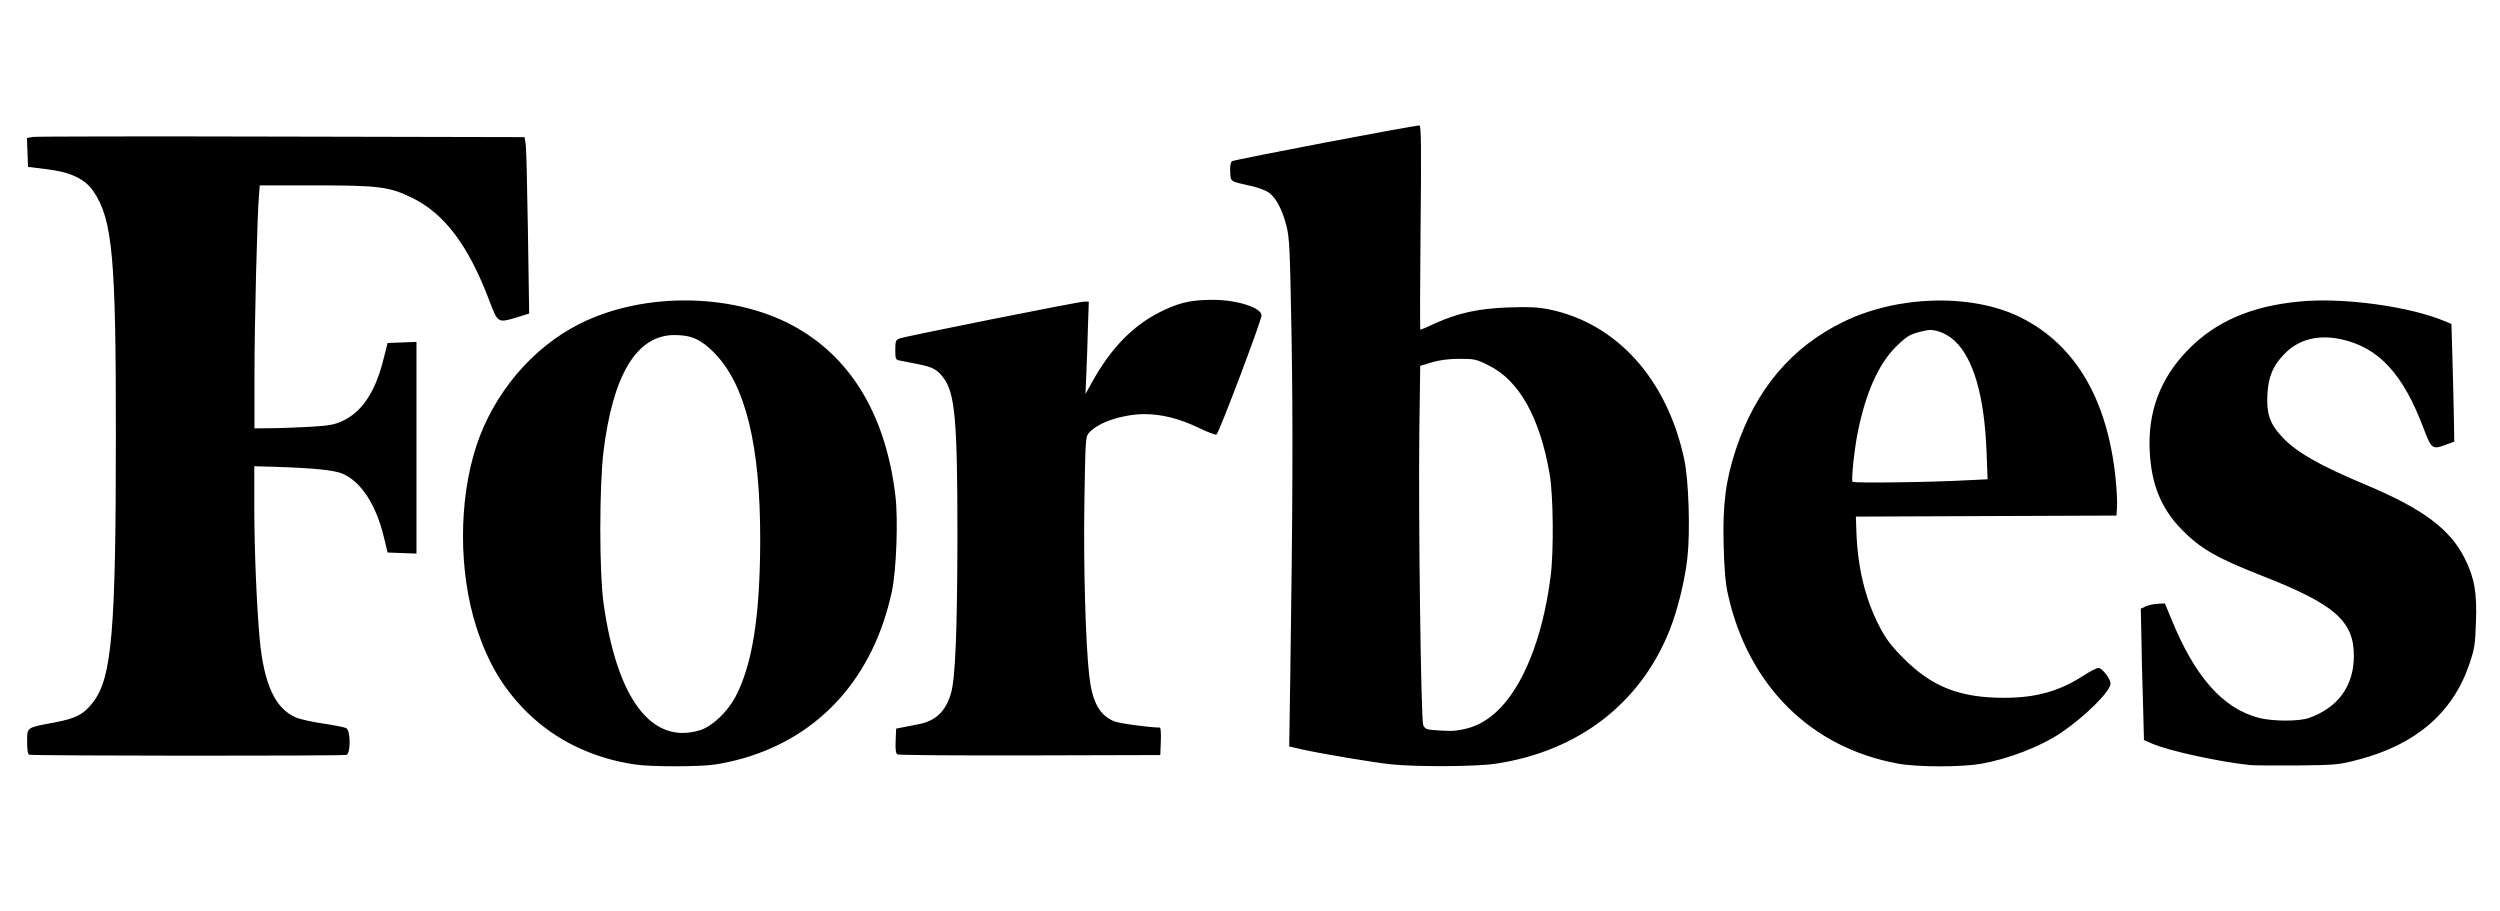 <svg width="107" height="39" viewBox="0 0 107 39" fill="none" xmlns="http://www.w3.org/2000/svg">
<path d="M38.325 21.237C37.933 17.89 36.516 15.441 34.172 14.069C31.572 12.539 27.615 12.449 24.812 13.858C22.784 14.875 21.126 16.835 20.387 19.089C19.626 21.41 19.626 24.462 20.387 26.837C20.877 28.359 21.533 29.467 22.55 30.477C23.771 31.683 25.369 32.459 27.201 32.723C27.857 32.821 29.922 32.821 30.592 32.723C30.909 32.678 31.467 32.557 31.821 32.452C35.137 31.494 37.398 28.947 38.175 25.299C38.363 24.417 38.446 22.262 38.325 21.237ZM31.482 29.814C31.128 30.484 30.472 31.102 29.937 31.261C27.879 31.871 26.402 29.912 25.829 25.796C25.648 24.47 25.648 20.845 25.829 19.33C26.236 16.021 27.254 14.348 28.859 14.34C29.582 14.34 29.982 14.514 30.555 15.086C31.904 16.443 32.544 19.043 32.537 23.121C32.529 26.377 32.205 28.427 31.482 29.814ZM11.117 7.934H13.491C16.22 7.934 16.664 7.994 17.629 8.462C19.031 9.147 20.048 10.504 20.945 12.871C21.307 13.828 21.307 13.828 22.113 13.587L22.648 13.421L22.596 9.946C22.566 8.032 22.528 6.336 22.498 6.17L22.453 5.869L12.052 5.846C6.331 5.831 1.538 5.839 1.402 5.861L1.153 5.907L1.176 6.525L1.199 7.143L1.99 7.241C3.015 7.361 3.633 7.655 3.995 8.183C4.816 9.381 4.967 11.009 4.959 18.749C4.959 26.995 4.786 29 3.995 30.04C3.588 30.575 3.256 30.748 2.329 30.922C1.123 31.148 1.161 31.117 1.161 31.743C1.161 32.09 1.191 32.278 1.251 32.301C1.387 32.353 14.69 32.361 14.833 32.308C15.014 32.24 15.006 31.253 14.818 31.163C14.742 31.125 14.298 31.035 13.823 30.967C13.348 30.899 12.82 30.778 12.655 30.703C11.78 30.326 11.298 29.278 11.117 27.379C10.989 26.015 10.883 23.513 10.883 21.659V19.955L11.697 19.978C13.423 20.031 14.313 20.121 14.675 20.279C15.458 20.626 16.084 21.591 16.416 22.932L16.589 23.648L17.207 23.671L17.825 23.694V14.634L17.207 14.657L16.589 14.68L16.408 15.396C16.061 16.782 15.489 17.634 14.659 18.018C14.32 18.177 14.079 18.222 13.265 18.267C12.722 18.297 11.969 18.327 11.584 18.327L10.891 18.335V16.089C10.891 13.843 11.012 9.065 11.087 8.326L11.117 7.934ZM51.914 12.833C51.04 12.833 50.565 12.931 49.857 13.255C48.568 13.85 47.596 14.815 46.729 16.375L46.458 16.865L46.495 15.998C46.518 15.524 46.548 14.634 46.563 14.024L46.601 12.908H46.412C46.171 12.908 38.71 14.401 38.483 14.491C38.34 14.551 38.318 14.619 38.318 14.973C38.318 15.343 38.333 15.396 38.483 15.426C38.574 15.448 38.921 15.508 39.245 15.576C39.908 15.704 40.104 15.803 40.375 16.164C40.88 16.828 40.978 18.003 40.978 22.97C40.971 27.032 40.888 29.052 40.699 29.685C40.466 30.462 40.044 30.854 39.313 30.997C39.079 31.042 38.762 31.102 38.619 31.133L38.355 31.185L38.333 31.705C38.318 32.075 38.34 32.248 38.408 32.286C38.461 32.323 41.016 32.338 44.083 32.331L49.661 32.316L49.683 31.728C49.698 31.404 49.676 31.14 49.646 31.14C49.216 31.14 47.882 30.959 47.678 30.869C47.053 30.605 46.744 30.04 46.616 28.894C46.465 27.545 46.367 24.206 46.412 21.463C46.458 18.697 46.458 18.682 46.631 18.501C47.038 18.064 48.055 17.732 48.975 17.724C49.714 17.724 50.467 17.913 51.274 18.297C51.658 18.486 52.02 18.621 52.065 18.599C52.163 18.561 53.994 13.722 53.994 13.496C53.994 13.172 52.954 12.833 51.914 12.833ZM105.494 23.905C104.861 22.638 103.693 21.772 101.251 20.747C99.253 19.91 98.251 19.337 97.641 18.666C97.143 18.124 97 17.687 97.045 16.873C97.09 16.127 97.271 15.674 97.746 15.177C98.349 14.536 99.178 14.31 100.173 14.514C101.801 14.86 102.849 15.983 103.745 18.373C104.07 19.224 104.107 19.247 104.68 19.036L105.042 18.9L105.027 17.92C105.019 17.385 104.989 16.247 104.966 15.403L104.921 13.866L104.65 13.752C103.158 13.119 100.316 12.727 98.47 12.901C96.367 13.089 94.822 13.76 93.631 14.989C92.448 16.209 91.912 17.649 92.01 19.352C92.086 20.762 92.508 21.772 93.375 22.661C94.181 23.483 94.859 23.875 96.796 24.636C99.924 25.857 100.753 26.58 100.746 28.088C100.738 29.361 100.067 30.288 98.831 30.726C98.394 30.884 97.279 30.876 96.683 30.726C95.131 30.319 93.94 28.969 92.922 26.467L92.659 25.826L92.35 25.842C92.184 25.849 91.95 25.902 91.837 25.955L91.626 26.053L91.649 27.145C91.656 27.748 91.686 29.015 91.717 29.957L91.762 31.675L92.109 31.826C92.817 32.135 94.957 32.602 96.299 32.745C96.465 32.761 97.377 32.768 98.334 32.761C99.992 32.745 100.105 32.73 100.942 32.512C103.399 31.871 104.989 30.499 105.69 28.419C105.909 27.779 105.939 27.59 105.969 26.64C106.022 25.389 105.909 24.734 105.494 23.905ZM66.295 13.24C65.85 13.149 65.451 13.127 64.584 13.157C63.287 13.202 62.391 13.398 61.418 13.843C61.094 13.994 60.815 14.114 60.793 14.114C60.77 14.114 60.778 12.147 60.8 9.743C60.838 6.359 60.823 5.371 60.755 5.371C60.506 5.364 52.811 6.834 52.728 6.901C52.668 6.954 52.638 7.112 52.653 7.361C52.675 7.791 52.63 7.753 53.565 7.964C53.844 8.024 54.175 8.153 54.296 8.235C54.612 8.462 54.869 8.944 55.05 9.63C55.193 10.172 55.208 10.564 55.276 14.257C55.343 18.026 55.328 21.9 55.223 29L55.178 31.947L55.728 32.075C56.527 32.255 58.81 32.64 59.557 32.715C60.657 32.828 63.212 32.813 64.026 32.685C67.561 32.15 70.221 30.1 71.465 26.957C71.797 26.128 72.113 24.839 72.219 23.89C72.347 22.774 72.279 20.543 72.083 19.646C71.344 16.217 69.196 13.835 66.295 13.24ZM66.362 24.703C66.023 27.334 65.164 29.459 64.019 30.492C63.559 30.899 63.137 31.117 62.587 31.223C62.187 31.298 62.074 31.298 61.35 31.246C61.049 31.223 60.981 31.185 60.913 31.027C60.815 30.771 60.702 21.938 60.748 18.41L60.785 15.659L61.283 15.508C61.614 15.411 62.006 15.358 62.466 15.358C63.106 15.358 63.189 15.373 63.725 15.644C65.021 16.285 65.91 17.875 66.325 20.294C66.483 21.191 66.506 23.633 66.362 24.703ZM86.501 13.594C84.428 12.554 81.233 12.629 78.896 13.775C76.68 14.853 75.158 16.654 74.306 19.202C73.862 20.528 73.726 21.591 73.771 23.309C73.801 24.395 73.847 24.96 73.96 25.457C74.834 29.354 77.51 32.007 81.248 32.685C82.069 32.836 83.939 32.836 84.775 32.693C85.966 32.482 87.33 31.954 88.197 31.374C89.252 30.658 90.33 29.587 90.33 29.256C90.33 29.052 89.968 28.585 89.81 28.585C89.742 28.585 89.448 28.736 89.162 28.924C88.129 29.587 87.142 29.866 85.77 29.866C83.878 29.866 82.68 29.392 81.474 28.178C80.939 27.643 80.72 27.349 80.441 26.814C79.831 25.638 79.507 24.289 79.454 22.767L79.431 22.111L85.009 22.088L90.586 22.066L90.609 21.689C90.624 21.478 90.594 20.935 90.548 20.483C90.202 17.099 88.83 14.762 86.501 13.594ZM84.285 20.551C82.71 20.641 79.334 20.686 79.288 20.619C79.228 20.528 79.371 19.186 79.514 18.493C79.853 16.82 80.389 15.607 81.127 14.86C81.527 14.461 81.708 14.333 82.032 14.242C82.258 14.175 82.507 14.122 82.597 14.122C82.944 14.122 83.351 14.303 83.652 14.582C84.466 15.335 84.933 16.948 85.024 19.337L85.069 20.513L84.285 20.551Z" fill="black"/>
</svg>
